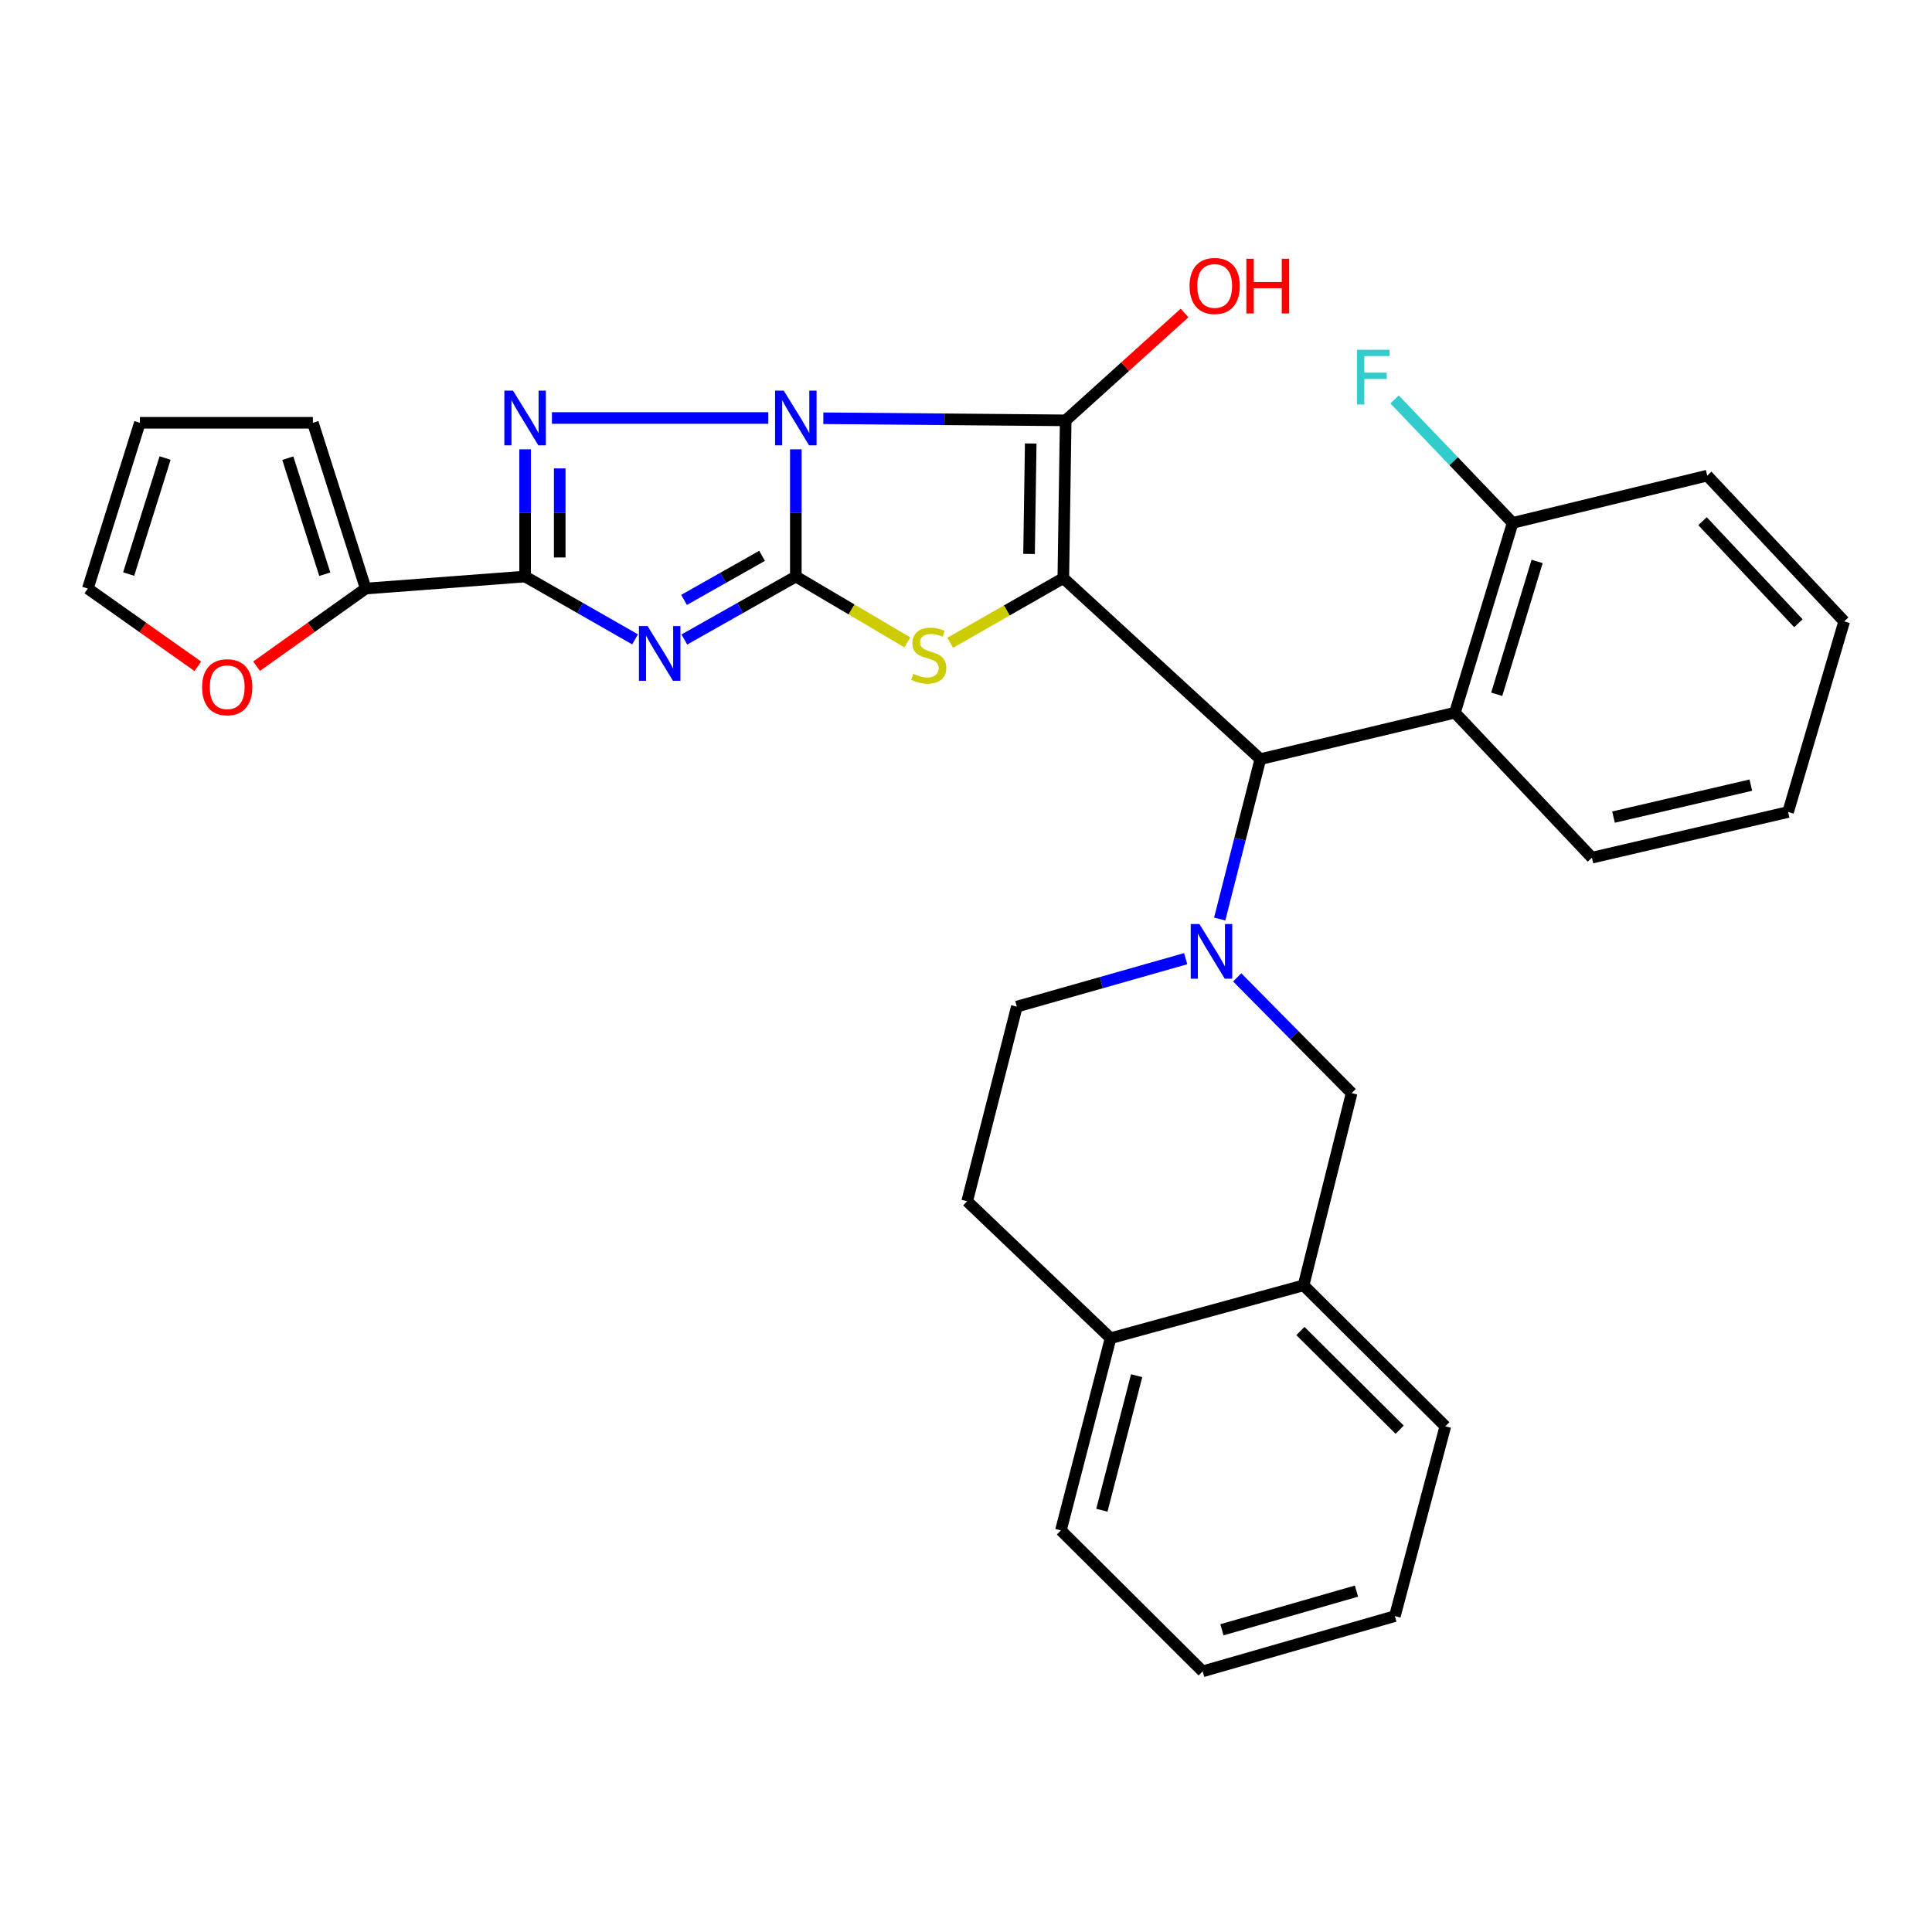 <?xml version='1.0' encoding='iso-8859-1'?>
<svg version='1.1' baseProfile='full'
              xmlns='http://www.w3.org/2000/svg'
                      xmlns:rdkit='http://www.rdkit.org/xml'
                      xmlns:xlink='http://www.w3.org/1999/xlink'
                  xml:space='preserve'
width='1000px' height='1000px' viewBox='0 0 1000 1000'>
<!-- END OF HEADER -->
<rect style='opacity:1.0;fill:#FFFFFF;stroke:none' width='1000' height='1000' x='0' y='0'> </rect>
<path class='bond-0' d='M 411.919,232.568 L 411.919,265.491' style='fill:none;fill-rule:evenodd;stroke:#0000FF;stroke-width:6px;stroke-linecap:butt;stroke-linejoin:miter;stroke-opacity:1' />
<path class='bond-0' d='M 411.919,265.491 L 411.919,298.414' style='fill:none;fill-rule:evenodd;stroke:#000000;stroke-width:6px;stroke-linecap:butt;stroke-linejoin:miter;stroke-opacity:1' />
<path class='bond-2' d='M 426.151,216.481 L 488.88,217.026' style='fill:none;fill-rule:evenodd;stroke:#0000FF;stroke-width:6px;stroke-linecap:butt;stroke-linejoin:miter;stroke-opacity:1' />
<path class='bond-2' d='M 488.88,217.026 L 551.608,217.572' style='fill:none;fill-rule:evenodd;stroke:#000000;stroke-width:6px;stroke-linecap:butt;stroke-linejoin:miter;stroke-opacity:1' />
<path class='bond-4' d='M 397.676,216.357 L 285.678,216.357' style='fill:none;fill-rule:evenodd;stroke:#0000FF;stroke-width:6px;stroke-linecap:butt;stroke-linejoin:miter;stroke-opacity:1' />
<path class='bond-3' d='M 411.919,298.414 L 383.067,314.709' style='fill:none;fill-rule:evenodd;stroke:#000000;stroke-width:6px;stroke-linecap:butt;stroke-linejoin:miter;stroke-opacity:1' />
<path class='bond-3' d='M 383.067,314.709 L 354.215,331.004' style='fill:none;fill-rule:evenodd;stroke:#0000FF;stroke-width:6px;stroke-linecap:butt;stroke-linejoin:miter;stroke-opacity:1' />
<path class='bond-3' d='M 394.449,287.697 L 374.253,299.103' style='fill:none;fill-rule:evenodd;stroke:#000000;stroke-width:6px;stroke-linecap:butt;stroke-linejoin:miter;stroke-opacity:1' />
<path class='bond-3' d='M 374.253,299.103 L 354.057,310.51' style='fill:none;fill-rule:evenodd;stroke:#0000FF;stroke-width:6px;stroke-linecap:butt;stroke-linejoin:miter;stroke-opacity:1' />
<path class='bond-6' d='M 411.919,298.414 L 440.782,315.456' style='fill:none;fill-rule:evenodd;stroke:#000000;stroke-width:6px;stroke-linecap:butt;stroke-linejoin:miter;stroke-opacity:1' />
<path class='bond-6' d='M 440.782,315.456 L 469.645,332.498' style='fill:none;fill-rule:evenodd;stroke:#CCCC00;stroke-width:6px;stroke-linecap:butt;stroke-linejoin:miter;stroke-opacity:1' />
<path class='bond-1' d='M 550.373,299.24 L 551.608,217.572' style='fill:none;fill-rule:evenodd;stroke:#000000;stroke-width:6px;stroke-linecap:butt;stroke-linejoin:miter;stroke-opacity:1' />
<path class='bond-1' d='M 532.638,286.719 L 533.502,229.551' style='fill:none;fill-rule:evenodd;stroke:#000000;stroke-width:6px;stroke-linecap:butt;stroke-linejoin:miter;stroke-opacity:1' />
<path class='bond-8' d='M 550.373,299.24 L 652.345,392.927' style='fill:none;fill-rule:evenodd;stroke:#000000;stroke-width:6px;stroke-linecap:butt;stroke-linejoin:miter;stroke-opacity:1' />
<path class='bond-32' d='M 550.373,299.24 L 521.091,315.973' style='fill:none;fill-rule:evenodd;stroke:#000000;stroke-width:6px;stroke-linecap:butt;stroke-linejoin:miter;stroke-opacity:1' />
<path class='bond-32' d='M 521.091,315.973 L 491.808,332.705' style='fill:none;fill-rule:evenodd;stroke:#CCCC00;stroke-width:6px;stroke-linecap:butt;stroke-linejoin:miter;stroke-opacity:1' />
<path class='bond-16' d='M 551.608,217.572 L 582.364,189.795' style='fill:none;fill-rule:evenodd;stroke:#000000;stroke-width:6px;stroke-linecap:butt;stroke-linejoin:miter;stroke-opacity:1' />
<path class='bond-16' d='M 582.364,189.795 L 613.119,162.018' style='fill:none;fill-rule:evenodd;stroke:#FF0000;stroke-width:6px;stroke-linecap:butt;stroke-linejoin:miter;stroke-opacity:1' />
<path class='bond-31' d='M 328.706,330.931 L 300.249,314.672' style='fill:none;fill-rule:evenodd;stroke:#0000FF;stroke-width:6px;stroke-linecap:butt;stroke-linejoin:miter;stroke-opacity:1' />
<path class='bond-31' d='M 300.249,314.672 L 271.791,298.414' style='fill:none;fill-rule:evenodd;stroke:#000000;stroke-width:6px;stroke-linecap:butt;stroke-linejoin:miter;stroke-opacity:1' />
<path class='bond-5' d='M 271.791,232.568 L 271.791,265.491' style='fill:none;fill-rule:evenodd;stroke:#0000FF;stroke-width:6px;stroke-linecap:butt;stroke-linejoin:miter;stroke-opacity:1' />
<path class='bond-5' d='M 271.791,265.491 L 271.791,298.414' style='fill:none;fill-rule:evenodd;stroke:#000000;stroke-width:6px;stroke-linecap:butt;stroke-linejoin:miter;stroke-opacity:1' />
<path class='bond-5' d='M 289.714,242.445 L 289.714,265.491' style='fill:none;fill-rule:evenodd;stroke:#0000FF;stroke-width:6px;stroke-linecap:butt;stroke-linejoin:miter;stroke-opacity:1' />
<path class='bond-5' d='M 289.714,265.491 L 289.714,288.537' style='fill:none;fill-rule:evenodd;stroke:#000000;stroke-width:6px;stroke-linecap:butt;stroke-linejoin:miter;stroke-opacity:1' />
<path class='bond-10' d='M 271.791,298.414 L 189.286,304.637' style='fill:none;fill-rule:evenodd;stroke:#000000;stroke-width:6px;stroke-linecap:butt;stroke-linejoin:miter;stroke-opacity:1' />
<path class='bond-7' d='M 631.314,475.693 L 641.829,434.31' style='fill:none;fill-rule:evenodd;stroke:#0000FF;stroke-width:6px;stroke-linecap:butt;stroke-linejoin:miter;stroke-opacity:1' />
<path class='bond-7' d='M 641.829,434.31 L 652.345,392.927' style='fill:none;fill-rule:evenodd;stroke:#000000;stroke-width:6px;stroke-linecap:butt;stroke-linejoin:miter;stroke-opacity:1' />
<path class='bond-11' d='M 640.383,505.893 L 669.992,535.843' style='fill:none;fill-rule:evenodd;stroke:#0000FF;stroke-width:6px;stroke-linecap:butt;stroke-linejoin:miter;stroke-opacity:1' />
<path class='bond-11' d='M 669.992,535.843 L 699.602,565.794' style='fill:none;fill-rule:evenodd;stroke:#000000;stroke-width:6px;stroke-linecap:butt;stroke-linejoin:miter;stroke-opacity:1' />
<path class='bond-13' d='M 613.705,496.213 L 570.011,508.62' style='fill:none;fill-rule:evenodd;stroke:#0000FF;stroke-width:6px;stroke-linecap:butt;stroke-linejoin:miter;stroke-opacity:1' />
<path class='bond-13' d='M 570.011,508.62 L 526.317,521.027' style='fill:none;fill-rule:evenodd;stroke:#000000;stroke-width:6px;stroke-linecap:butt;stroke-linejoin:miter;stroke-opacity:1' />
<path class='bond-9' d='M 652.345,392.927 L 753.072,368.881' style='fill:none;fill-rule:evenodd;stroke:#000000;stroke-width:6px;stroke-linecap:butt;stroke-linejoin:miter;stroke-opacity:1' />
<path class='bond-15' d='M 753.072,368.881 L 782.943,270.643' style='fill:none;fill-rule:evenodd;stroke:#000000;stroke-width:6px;stroke-linecap:butt;stroke-linejoin:miter;stroke-opacity:1' />
<path class='bond-15' d='M 774.7,359.359 L 795.61,290.593' style='fill:none;fill-rule:evenodd;stroke:#000000;stroke-width:6px;stroke-linecap:butt;stroke-linejoin:miter;stroke-opacity:1' />
<path class='bond-23' d='M 753.072,368.881 L 823.977,443.928' style='fill:none;fill-rule:evenodd;stroke:#000000;stroke-width:6px;stroke-linecap:butt;stroke-linejoin:miter;stroke-opacity:1' />
<path class='bond-14' d='M 189.286,304.637 L 161.045,324.727' style='fill:none;fill-rule:evenodd;stroke:#000000;stroke-width:6px;stroke-linecap:butt;stroke-linejoin:miter;stroke-opacity:1' />
<path class='bond-14' d='M 161.045,324.727 L 132.803,344.816' style='fill:none;fill-rule:evenodd;stroke:#FF0000;stroke-width:6px;stroke-linecap:butt;stroke-linejoin:miter;stroke-opacity:1' />
<path class='bond-17' d='M 189.286,304.637 L 161.944,218.836' style='fill:none;fill-rule:evenodd;stroke:#000000;stroke-width:6px;stroke-linecap:butt;stroke-linejoin:miter;stroke-opacity:1' />
<path class='bond-17' d='M 168.108,297.209 L 148.968,237.148' style='fill:none;fill-rule:evenodd;stroke:#000000;stroke-width:6px;stroke-linecap:butt;stroke-linejoin:miter;stroke-opacity:1' />
<path class='bond-12' d='M 699.602,565.794 L 674.729,665.276' style='fill:none;fill-rule:evenodd;stroke:#000000;stroke-width:6px;stroke-linecap:butt;stroke-linejoin:miter;stroke-opacity:1' />
<path class='bond-24' d='M 674.729,665.276 L 748.093,738.243' style='fill:none;fill-rule:evenodd;stroke:#000000;stroke-width:6px;stroke-linecap:butt;stroke-linejoin:miter;stroke-opacity:1' />
<path class='bond-24' d='M 673.094,688.929 L 724.45,740.006' style='fill:none;fill-rule:evenodd;stroke:#000000;stroke-width:6px;stroke-linecap:butt;stroke-linejoin:miter;stroke-opacity:1' />
<path class='bond-35' d='M 674.729,665.276 L 574.828,692.649' style='fill:none;fill-rule:evenodd;stroke:#000000;stroke-width:6px;stroke-linecap:butt;stroke-linejoin:miter;stroke-opacity:1' />
<path class='bond-21' d='M 526.317,521.027 L 500.607,621.763' style='fill:none;fill-rule:evenodd;stroke:#000000;stroke-width:6px;stroke-linecap:butt;stroke-linejoin:miter;stroke-opacity:1' />
<path class='bond-19' d='M 102.396,344.879 L 73.925,324.758' style='fill:none;fill-rule:evenodd;stroke:#FF0000;stroke-width:6px;stroke-linecap:butt;stroke-linejoin:miter;stroke-opacity:1' />
<path class='bond-19' d='M 73.925,324.758 L 45.455,304.637' style='fill:none;fill-rule:evenodd;stroke:#000000;stroke-width:6px;stroke-linecap:butt;stroke-linejoin:miter;stroke-opacity:1' />
<path class='bond-22' d='M 782.943,270.643 L 752.383,238.691' style='fill:none;fill-rule:evenodd;stroke:#000000;stroke-width:6px;stroke-linecap:butt;stroke-linejoin:miter;stroke-opacity:1' />
<path class='bond-22' d='M 752.383,238.691 L 721.823,206.74' style='fill:none;fill-rule:evenodd;stroke:#33CCCC;stroke-width:6px;stroke-linecap:butt;stroke-linejoin:miter;stroke-opacity:1' />
<path class='bond-26' d='M 782.943,270.643 L 883.66,246.179' style='fill:none;fill-rule:evenodd;stroke:#000000;stroke-width:6px;stroke-linecap:butt;stroke-linejoin:miter;stroke-opacity:1' />
<path class='bond-20' d='M 161.944,218.836 L 72.399,218.836' style='fill:none;fill-rule:evenodd;stroke:#000000;stroke-width:6px;stroke-linecap:butt;stroke-linejoin:miter;stroke-opacity:1' />
<path class='bond-18' d='M 574.828,692.649 L 500.607,621.763' style='fill:none;fill-rule:evenodd;stroke:#000000;stroke-width:6px;stroke-linecap:butt;stroke-linejoin:miter;stroke-opacity:1' />
<path class='bond-25' d='M 574.828,692.649 L 549.119,792.131' style='fill:none;fill-rule:evenodd;stroke:#000000;stroke-width:6px;stroke-linecap:butt;stroke-linejoin:miter;stroke-opacity:1' />
<path class='bond-25' d='M 588.325,712.056 L 570.328,781.693' style='fill:none;fill-rule:evenodd;stroke:#000000;stroke-width:6px;stroke-linecap:butt;stroke-linejoin:miter;stroke-opacity:1' />
<path class='bond-33' d='M 45.455,304.637 L 72.399,218.836' style='fill:none;fill-rule:evenodd;stroke:#000000;stroke-width:6px;stroke-linecap:butt;stroke-linejoin:miter;stroke-opacity:1' />
<path class='bond-33' d='M 66.596,297.137 L 85.457,237.076' style='fill:none;fill-rule:evenodd;stroke:#000000;stroke-width:6px;stroke-linecap:butt;stroke-linejoin:miter;stroke-opacity:1' />
<path class='bond-27' d='M 823.977,443.928 L 925.52,420.3' style='fill:none;fill-rule:evenodd;stroke:#000000;stroke-width:6px;stroke-linecap:butt;stroke-linejoin:miter;stroke-opacity:1' />
<path class='bond-27' d='M 835.146,422.927 L 906.227,406.387' style='fill:none;fill-rule:evenodd;stroke:#000000;stroke-width:6px;stroke-linecap:butt;stroke-linejoin:miter;stroke-opacity:1' />
<path class='bond-28' d='M 748.093,738.243 L 721.985,836.49' style='fill:none;fill-rule:evenodd;stroke:#000000;stroke-width:6px;stroke-linecap:butt;stroke-linejoin:miter;stroke-opacity:1' />
<path class='bond-29' d='M 549.119,792.131 L 622.503,865.087' style='fill:none;fill-rule:evenodd;stroke:#000000;stroke-width:6px;stroke-linecap:butt;stroke-linejoin:miter;stroke-opacity:1' />
<path class='bond-34' d='M 883.66,246.179 L 954.545,321.634' style='fill:none;fill-rule:evenodd;stroke:#000000;stroke-width:6px;stroke-linecap:butt;stroke-linejoin:miter;stroke-opacity:1' />
<path class='bond-34' d='M 881.23,269.768 L 930.85,322.587' style='fill:none;fill-rule:evenodd;stroke:#000000;stroke-width:6px;stroke-linecap:butt;stroke-linejoin:miter;stroke-opacity:1' />
<path class='bond-30' d='M 925.52,420.3 L 954.545,321.634' style='fill:none;fill-rule:evenodd;stroke:#000000;stroke-width:6px;stroke-linecap:butt;stroke-linejoin:miter;stroke-opacity:1' />
<path class='bond-36' d='M 721.985,836.49 L 622.503,865.087' style='fill:none;fill-rule:evenodd;stroke:#000000;stroke-width:6px;stroke-linecap:butt;stroke-linejoin:miter;stroke-opacity:1' />
<path class='bond-36' d='M 702.112,823.554 L 632.474,843.572' style='fill:none;fill-rule:evenodd;stroke:#000000;stroke-width:6px;stroke-linecap:butt;stroke-linejoin:miter;stroke-opacity:1' />
<path  class='atom-0' d='M 405.659 202.197
L 414.939 217.197
Q 415.859 218.677, 417.339 221.357
Q 418.819 224.037, 418.899 224.197
L 418.899 202.197
L 422.659 202.197
L 422.659 230.517
L 418.779 230.517
L 408.819 214.117
Q 407.659 212.197, 406.419 209.997
Q 405.219 207.797, 404.859 207.117
L 404.859 230.517
L 401.179 230.517
L 401.179 202.197
L 405.659 202.197
' fill='#0000FF'/>
<path  class='atom-4' d='M 335.192 324.053
L 344.472 339.053
Q 345.392 340.533, 346.872 343.213
Q 348.352 345.893, 348.432 346.053
L 348.432 324.053
L 352.192 324.053
L 352.192 352.373
L 348.312 352.373
L 338.352 335.973
Q 337.192 334.053, 335.952 331.853
Q 334.752 329.653, 334.392 328.973
L 334.392 352.373
L 330.712 352.373
L 330.712 324.053
L 335.192 324.053
' fill='#0000FF'/>
<path  class='atom-5' d='M 265.531 202.197
L 274.811 217.197
Q 275.731 218.677, 277.211 221.357
Q 278.691 224.037, 278.771 224.197
L 278.771 202.197
L 282.531 202.197
L 282.531 230.517
L 278.651 230.517
L 268.691 214.117
Q 267.531 212.197, 266.291 209.997
Q 265.091 207.797, 264.731 207.117
L 264.731 230.517
L 261.051 230.517
L 261.051 202.197
L 265.531 202.197
' fill='#0000FF'/>
<path  class='atom-7' d='M 472.723 348.759
Q 473.043 348.879, 474.363 349.439
Q 475.683 349.999, 477.123 350.359
Q 478.603 350.679, 480.043 350.679
Q 482.723 350.679, 484.283 349.399
Q 485.843 348.079, 485.843 345.799
Q 485.843 344.239, 485.043 343.279
Q 484.283 342.319, 483.083 341.799
Q 481.883 341.279, 479.883 340.679
Q 477.363 339.919, 475.843 339.199
Q 474.363 338.479, 473.283 336.959
Q 472.243 335.439, 472.243 332.879
Q 472.243 329.319, 474.643 327.119
Q 477.083 324.919, 481.883 324.919
Q 485.163 324.919, 488.883 326.479
L 487.963 329.559
Q 484.563 328.159, 482.003 328.159
Q 479.243 328.159, 477.723 329.319
Q 476.203 330.439, 476.243 332.399
Q 476.243 333.919, 477.003 334.839
Q 477.803 335.759, 478.923 336.279
Q 480.083 336.799, 482.003 337.399
Q 484.563 338.199, 486.083 338.999
Q 487.603 339.799, 488.683 341.439
Q 489.803 343.039, 489.803 345.799
Q 489.803 349.719, 487.163 351.839
Q 484.563 353.919, 480.203 353.919
Q 477.683 353.919, 475.763 353.359
Q 473.883 352.839, 471.643 351.919
L 472.723 348.759
' fill='#CCCC00'/>
<path  class='atom-8' d='M 620.804 478.26
L 630.084 493.26
Q 631.004 494.74, 632.484 497.42
Q 633.964 500.1, 634.044 500.26
L 634.044 478.26
L 637.804 478.26
L 637.804 506.58
L 633.924 506.58
L 623.964 490.18
Q 622.804 488.26, 621.564 486.06
Q 620.364 483.86, 620.004 483.18
L 620.004 506.58
L 616.324 506.58
L 616.324 478.26
L 620.804 478.26
' fill='#0000FF'/>
<path  class='atom-15' d='M 104.604 355.708
Q 104.604 348.908, 107.964 345.108
Q 111.324 341.308, 117.604 341.308
Q 123.884 341.308, 127.244 345.108
Q 130.604 348.908, 130.604 355.708
Q 130.604 362.588, 127.204 366.508
Q 123.804 370.388, 117.604 370.388
Q 111.364 370.388, 107.964 366.508
Q 104.604 362.628, 104.604 355.708
M 117.604 367.188
Q 121.924 367.188, 124.244 364.308
Q 126.604 361.388, 126.604 355.708
Q 126.604 350.148, 124.244 347.348
Q 121.924 344.508, 117.604 344.508
Q 113.284 344.508, 110.924 347.308
Q 108.604 350.108, 108.604 355.708
Q 108.604 361.428, 110.924 364.308
Q 113.284 367.188, 117.604 367.188
' fill='#FF0000'/>
<path  class='atom-17' d='M 615.717 148.011
Q 615.717 141.211, 619.077 137.411
Q 622.437 133.611, 628.717 133.611
Q 634.997 133.611, 638.357 137.411
Q 641.717 141.211, 641.717 148.011
Q 641.717 154.891, 638.317 158.811
Q 634.917 162.691, 628.717 162.691
Q 622.477 162.691, 619.077 158.811
Q 615.717 154.931, 615.717 148.011
M 628.717 159.491
Q 633.037 159.491, 635.357 156.611
Q 637.717 153.691, 637.717 148.011
Q 637.717 142.451, 635.357 139.651
Q 633.037 136.811, 628.717 136.811
Q 624.397 136.811, 622.037 139.611
Q 619.717 142.411, 619.717 148.011
Q 619.717 153.731, 622.037 156.611
Q 624.397 159.491, 628.717 159.491
' fill='#FF0000'/>
<path  class='atom-17' d='M 645.117 133.931
L 648.957 133.931
L 648.957 145.971
L 663.437 145.971
L 663.437 133.931
L 667.277 133.931
L 667.277 162.251
L 663.437 162.251
L 663.437 149.171
L 648.957 149.171
L 648.957 162.251
L 645.117 162.251
L 645.117 133.931
' fill='#FF0000'/>
<path  class='atom-23' d='M 702.374 181.048
L 719.214 181.048
L 719.214 184.288
L 706.174 184.288
L 706.174 192.888
L 717.774 192.888
L 717.774 196.168
L 706.174 196.168
L 706.174 209.368
L 702.374 209.368
L 702.374 181.048
' fill='#33CCCC'/>
</svg>
